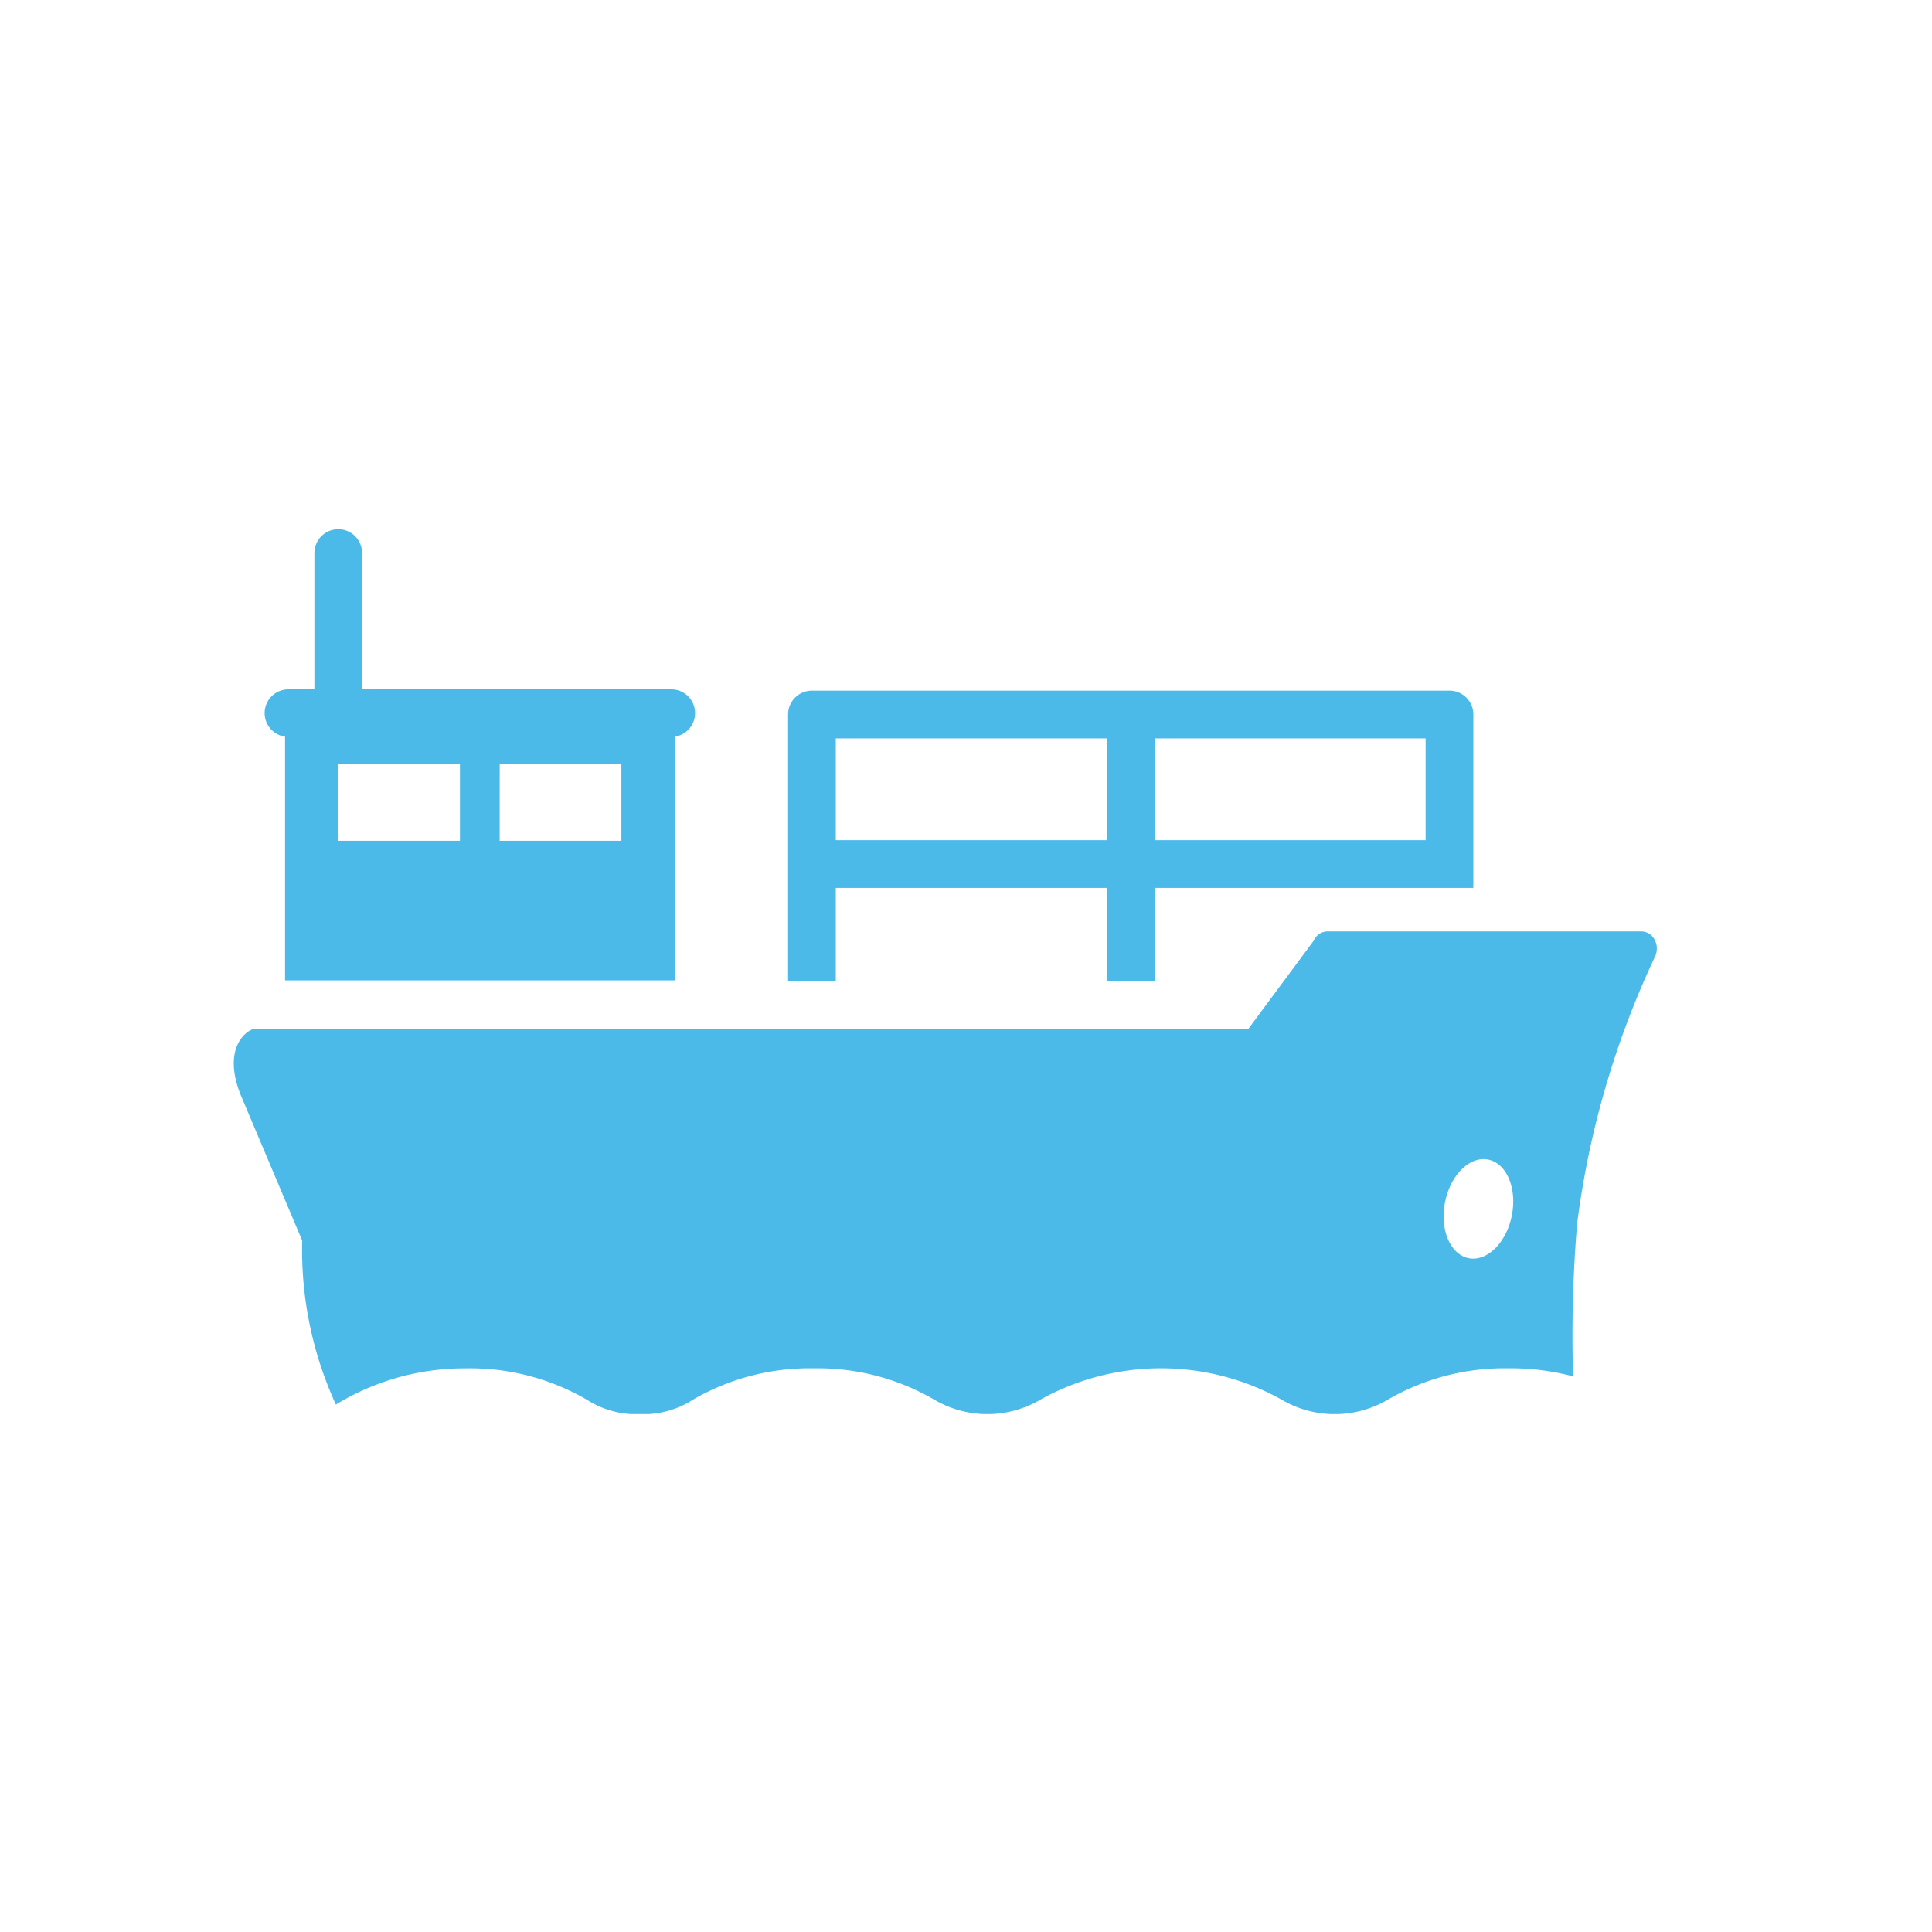 <svg xmlns="http://www.w3.org/2000/svg" xmlns:xlink="http://www.w3.org/1999/xlink" width="48" height="48" viewBox="0 0 48 48">
  <defs>
    <clipPath id="clip-path">
      <rect id="Rectangle_124" data-name="Rectangle 124" width="35.355" height="21.985" fill="#009de0"/>
    </clipPath>
  </defs>
  <g id="Group_78" data-name="Group 78" transform="translate(-1314 -3111)">
    <rect id="Rectangle_130" data-name="Rectangle 130" width="48" height="48" transform="translate(1314 3111)" fill="none"/>
    <g id="Group_66" data-name="Group 66" transform="translate(1319.808 3124.147)" opacity="0.701">
      <g id="Group_65" data-name="Group 65" transform="translate(0 0)" clip-path="url(#clip-path)">
        <path id="Path_131" data-name="Path 131" d="M2.12,5.155V11.21H11.8V5.155a.591.591,0,0,0-.084-1.176H4.034V.593a.592.592,0,1,0-1.185,0V3.979H2.2A.591.591,0,0,0,2.12,5.155m5.333.68h3.023V7.741H7.452Zm-4.011,0H6.465V7.741H3.442Z" transform="translate(-0.846 0)" fill="#009de0"/>
        <path id="Path_132" data-name="Path 132" d="M45.448,8.451H29.608a.593.593,0,0,0-.593.593v6.617H30.2V13.352h6.733v2.309h1.187V13.352h7.92V9.044a.594.594,0,0,0-.593-.593m-8.513,3.715H30.2V9.638h6.733Zm7.92,0H38.121V9.638h6.733Z" transform="translate(-15.243 -4.44)" fill="#009de0"/>
        <path id="Path_133" data-name="Path 133" d="M2.535,32.812a6.141,6.141,0,0,1,3.239-.9,5.763,5.763,0,0,1,2.994.777,2.286,2.286,0,0,0,1.322.361,2.28,2.28,0,0,0,1.322-.362,5.774,5.774,0,0,1,2.995-.777,5.767,5.767,0,0,1,2.994.777,2.6,2.6,0,0,0,2.642,0,6.153,6.153,0,0,1,5.988,0,2.6,2.6,0,0,0,2.644,0,5.766,5.766,0,0,1,2.994-.777,6.022,6.022,0,0,1,1.606.2,33.514,33.514,0,0,1,.1-3.792,22.139,22.139,0,0,1,1.935-6.636.468.468,0,0,0-.009-.421.376.376,0,0,0-.329-.207h-7.8a.38.38,0,0,0-.34.229L25.212,23.47H.552c-.212,0-.854.456-.383,1.642L1.7,28.738a9.21,9.21,0,0,0,.837,4.073M30.112,27.7c.143-.583.542-.987.939-.987a.57.57,0,0,1,.17.026c.448.136.678.79.513,1.458-.144.585-.543.988-.941.988a.573.573,0,0,1-.169-.025c-.448-.138-.677-.79-.512-1.46" transform="translate(0 -11.062)" fill="#009de0"/>
      </g>
    </g>
  </g>
</svg>

